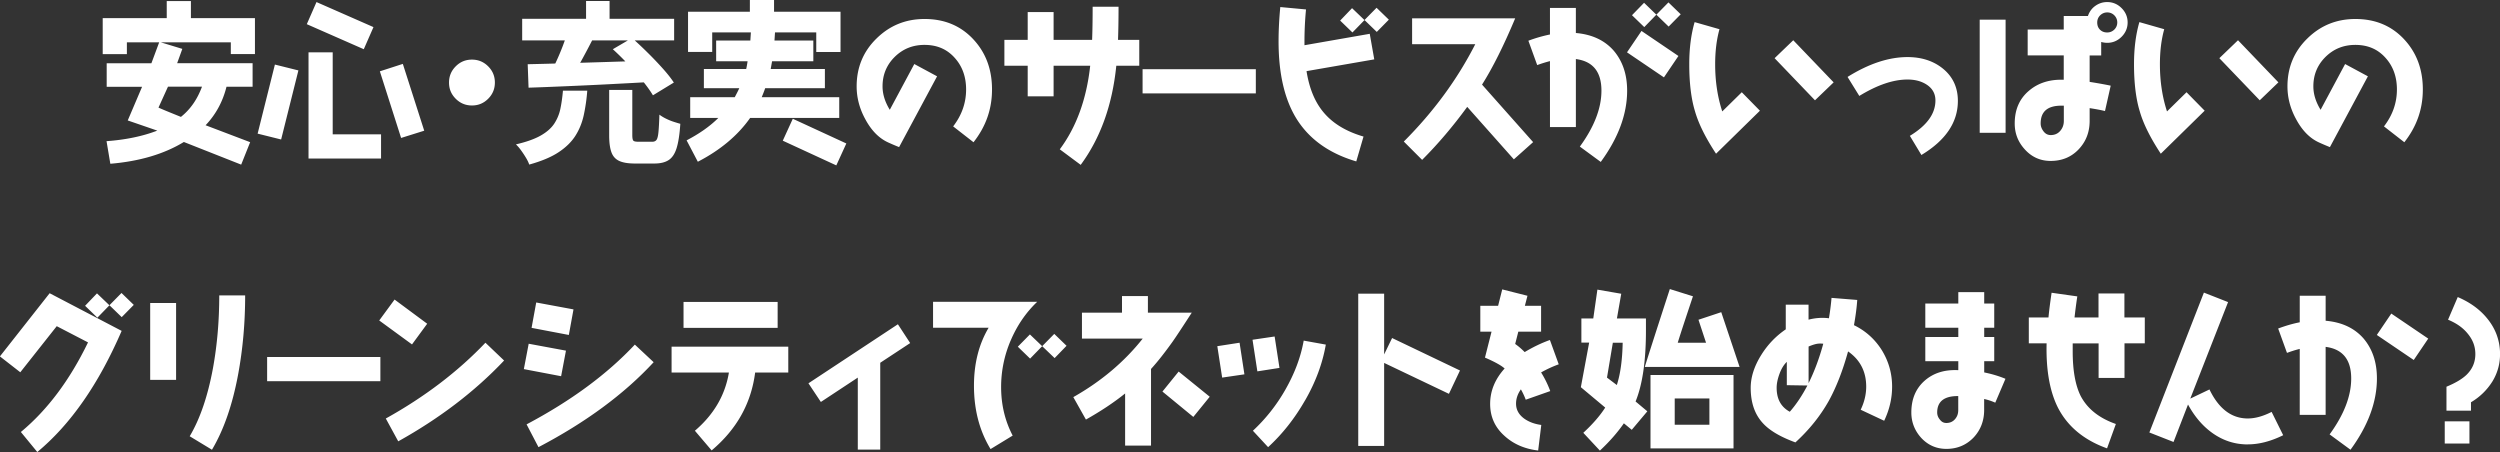 <svg xmlns="http://www.w3.org/2000/svg" viewBox="0 0 521.19 94.23"><rect x="0" y="0" width="521.19" height="94.23" fill="#333333" stroke="none"/><path d="M48.12 11.27V8.82H33.51l4.5 1.37-1.08 2.99h15.73v4.9h-5.44c-.76 3.06-2.2 5.76-4.36 8.03l9.29 3.53-1.87 4.68-11.95-4.72c-4.14 2.52-9.25 4.03-15.33 4.54l-.79-4.71c3.96-.29 7.49-1.01 10.58-2.2l-6.16-2.12 2.99-7.02h-7.38v-4.9h9.32l1.62-4.36h-6.73v2.45h-5.04v-7.5h13.35V.22h5.04v3.56h13.35v7.49h-5.04zm-13.1 6.8l-1.98 4.36c.68.32 2.27.97 4.68 1.94 1.98-1.58 3.42-3.67 4.39-6.3h-7.09zm22.29-4.61l4.9 1.22-3.6 14.4-4.9-1.22 3.6-14.4zM65.98.43l11.88 5.22-2.02 4.61-11.88-5.22L65.98.43zm3.38 10.48v17.1h10.08v5.04H64.32V10.91h5.04zm14.62 2.41l4.46 13.93-4.82 1.51-4.43-13.89 4.79-1.55zm17.79 7.27c-.94.94-2.05 1.4-3.38 1.4s-2.45-.47-3.38-1.4c-.94-.94-1.4-2.05-1.4-3.38s.47-2.45 1.4-3.38c.94-.94 2.05-1.4 3.38-1.4s2.45.47 3.38 1.4 1.4 2.05 1.4 3.38-.47 2.45-1.4 3.38zm15.58-1.69h5.08a36.86 36.86 0 01-.74 5.15c-.35 1.58-.94 3.02-1.76 4.3-.83 1.28-2 2.42-3.53 3.42-1.52 1-3.55 1.84-6.07 2.54-.14-.43-.37-.91-.68-1.42-.31-.52-.65-1.03-1.01-1.53s-.72-.92-1.08-1.26c2.16-.5 3.87-1.11 5.13-1.82 1.26-.71 2.2-1.53 2.83-2.46.62-.94 1.06-1.97 1.3-3.11s.42-2.41.54-3.8zm-8.49-14.98h31.68v4.5h-31.68v-4.5zm1.15 9.47c2.21-.05 4.73-.11 7.58-.2 2.84-.08 5.84-.17 8.98-.27 3.14-.1 6.25-.19 9.32-.29l-.18 4.46c-3.02.17-6.08.33-9.16.49-3.08.16-6.03.29-8.84.41s-5.32.22-7.52.29l-.18-4.9zm8.31-6.73l5.29 1.44c-.53 1.03-1.07 2.08-1.64 3.13a88.48 88.48 0 01-1.67 3.01c-.55.95-1.08 1.78-1.58 2.5l-4.03-1.37c.43-.79.88-1.7 1.35-2.72.47-1.02.9-2.05 1.3-3.1s.73-2.01.99-2.9zm3.86-6.45h4.9v6.23h-4.9V.21zM127 18.75h4.82v9.4c0 .62.07 1.01.22 1.17.14.16.49.23 1.04.23H136c.38 0 .67-.13.86-.38.19-.25.33-.79.41-1.6.08-.82.15-2.04.2-3.67.34.26.76.53 1.28.79s1.05.49 1.6.67c.55.18 1.04.33 1.48.45-.14 2.18-.4 3.87-.77 5.06-.37 1.19-.92 2.02-1.66 2.5-.73.48-1.72.72-2.97.72h-4.07c-1.44 0-2.54-.19-3.31-.56-.77-.37-1.3-.98-1.6-1.84-.3-.85-.45-2.01-.45-3.47v-9.47zm.76-8.49l4-2.34c1.01.89 2.07 1.88 3.19 2.99 1.12 1.1 2.17 2.2 3.15 3.29.98 1.09 1.78 2.09 2.38 3.01l-4.36 2.66c-.53-.89-1.25-1.9-2.16-3.02-.91-1.13-1.91-2.27-3.01-3.44a55.148 55.148 0 00-3.19-3.15zm42.41.57V6.76h-8.6c-.04.58-.07 1.15-.11 1.69h8.1v4.32h-8.6l-.29 1.62h11.3v4h-12.45c-.22.65-.47 1.26-.72 1.87h16.16v4.32h-18.57c-2.56 3.64-6.19 6.7-10.91 9.14l-2.34-4.46c2.63-1.37 4.86-2.92 6.62-4.68h-5.87v-4.32h9.29c.32-.61.65-1.22.94-1.87h-7.38v-4h8.82c.07-.29.18-.83.29-1.62h-6.55V8.45h7.13c.04-.54.07-1.08.11-1.69h-8.06v4.07h-5.04V2.45h12.89V0h5.04v2.45h13.86v8.39h-5.04zm4.18 23.65l-11.16-5.15 2.09-4.57 11.16 5.15-2.09 4.57zm28.61-4.82l-4.25-3.31c1.8-2.34 2.7-4.9 2.7-7.7 0-2.63-.79-4.82-2.34-6.55-1.62-1.84-3.71-2.74-6.33-2.74-2.45 0-4.5.83-6.19 2.48-1.69 1.66-2.56 3.71-2.56 6.16 0 1.62.5 3.24 1.51 4.89l5.11-9.54 4.75 2.56-7.92 14.76c-.72-.29-1.48-.61-2.27-.97-1.98-.9-3.56-2.56-4.82-4.93-1.19-2.2-1.76-4.46-1.76-6.77 0-3.92 1.37-7.27 4.14-9.97 2.74-2.7 6.08-4.07 10.01-4.07 4.14 0 7.52 1.4 10.15 4.21 2.63 2.81 3.92 6.3 3.92 10.47s-1.3 7.74-3.85 11.01zm29.76-15.95c-.83 8.21-3.31 15.08-7.42 20.66l-4.36-3.24c3.46-4.64 5.58-10.47 6.34-17.42h-7.63v6.37h-5.4v-6.37h-4.86v-5.4h4.86V2.52h5.4v5.79h8.03c.07-1.83.11-4.14.11-6.91h5.4c0 2.7-.04 5-.11 6.91h4.43v5.4h-4.79zm5.48 5.76v-5.04h23.61v5.04H238.2zm34.18-4.64c.58 3.67 1.8 6.59 3.71 8.78 1.91 2.2 4.61 3.82 8.17 4.86l-1.51 5.18c-5.87-1.73-10.11-4.86-12.74-9.36-2.3-3.96-3.46-9.18-3.46-15.66 0-2.12.11-4.54.36-7.16l5.36.5c-.22 2.34-.32 4.57-.32 6.7v.76l13.61-2.38.94 5.33-14.11 2.45zm14.65-8.17l-2.56-2.48-2.52 2.59-2.56-2.48 2.48-2.59 2.59 2.48 2.52-2.56 2.56 2.48-2.52 2.56zm28.57 26.56l-9.72-10.94c-2.92 4-6.05 7.7-9.4 11.05l-3.82-3.82c6.19-6.19 11.16-12.96 14.9-20.3h-13.17V3.82h21.49c-2.38 5.69-4.68 10.29-6.91 13.82l10.65 11.99-4.03 3.6zm18.12.54l-4.36-3.2c2.99-4.1 4.5-7.99 4.5-11.66 0-3.92-1.76-6.12-5.33-6.59v14.18h-5.4V12.74c-.86.22-1.76.5-2.66.83l-1.84-5.08a29.5 29.5 0 014.5-1.3V1.66h5.4v5.22c3.35.29 5.98 1.51 7.88 3.67 1.87 2.2 2.81 4.97 2.81 8.35 0 4.9-1.84 9.86-5.51 14.87zm13.17-17.63l-7.7-5.22 3.02-4.46 7.7 5.22-3.02 4.46zm.98-10.59l-2.56-2.48-2.52 2.59-2.56-2.48 2.52-2.59 2.56 2.48L347.83.5l2.56 2.48-2.52 2.56zm9.88 26.5c-2.16-3.28-3.64-6.23-4.39-8.86-.79-2.59-1.19-5.87-1.19-9.79 0-3.24.36-6.16 1.12-8.78l5.18 1.48c-.61 2.2-.9 4.61-.9 7.31 0 3.56.5 6.84 1.48 9.83l4.07-4 3.78 3.85-9.14 8.96zm20.63-11.13l-8.42-8.78 3.89-3.74 8.42 8.78-3.89 3.74zm22.19 11.41l-2.41-4c3.56-2.16 5.33-4.61 5.33-7.38 0-1.44-.65-2.56-1.91-3.35-1.08-.68-2.38-1.01-3.92-1.01-2.99 0-6.33 1.15-10.04 3.42l-2.45-3.96c4.43-2.77 8.6-4.14 12.49-4.14 2.92 0 5.36.79 7.31 2.34 2.12 1.69 3.2 3.96 3.2 6.8 0 4.43-2.52 8.21-7.6 11.27zm12.15-4.64V4.1h5.4v23.58h-5.4zM442.3 7.67c-.83.83-1.84 1.26-2.99 1.26-.43 0-.86-.07-1.26-.18v2.81h-2.41v5.51c1.55.25 3.02.5 4.39.79l-1.19 5.29c-1.01-.25-2.09-.43-3.2-.61v2.66c0 2.34-.76 4.32-2.3 5.94s-3.49 2.41-5.83 2.41c-2.09 0-3.85-.76-5.29-2.3-1.48-1.58-2.2-3.38-2.2-5.51 0-2.92 1.01-5.18 2.99-6.84 1.91-1.62 4.32-2.38 7.23-2.27v-5.08h-7.52v-5.4h7.52V3.34h5.04c.29-.86.79-1.58 1.55-2.12s1.58-.79 2.48-.79c1.15 0 2.16.43 2.99 1.26s1.26 1.84 1.26 2.99-.43 2.16-1.26 2.99zm-12.05 14.36h-.5c-2.88 0-4.32 1.22-4.32 3.71 0 .61.22 1.15.61 1.66s.9.76 1.48.76c.83 0 1.48-.29 1.98-.86.5-.58.76-1.26.76-2.09v-3.17zM440.79 3.2c-.4-.4-.9-.61-1.48-.61s-1.08.22-1.48.61c-.4.4-.61.9-.61 1.48 0 .61.18 1.12.58 1.51.4.4.9.58 1.51.58.58 0 1.08-.22 1.48-.61.4-.4.61-.9.61-1.48s-.22-1.08-.61-1.48zm9.68 28.84c-2.16-3.28-3.64-6.23-4.39-8.86-.79-2.59-1.19-5.87-1.19-9.79 0-3.24.36-6.16 1.12-8.78l5.18 1.48c-.61 2.2-.9 4.61-.9 7.31 0 3.56.5 6.84 1.48 9.83l4.07-4 3.78 3.85-9.14 8.96zm20.63-11.13l-8.42-8.78 3.89-3.74 8.42 8.78-3.89 3.74zm30.15 8.75L497 26.35c1.8-2.34 2.7-4.9 2.7-7.7 0-2.63-.79-4.82-2.34-6.55-1.62-1.84-3.71-2.74-6.33-2.74-2.45 0-4.5.83-6.19 2.48-1.69 1.66-2.56 3.71-2.56 6.16 0 1.62.5 3.24 1.51 4.89l5.11-9.54 4.75 2.56-7.92 14.76c-.72-.29-1.48-.61-2.27-.97-1.98-.9-3.56-2.56-4.82-4.93-1.19-2.2-1.76-4.46-1.76-6.77 0-3.92 1.37-7.27 4.14-9.97 2.74-2.7 6.08-4.07 10.01-4.07 4.14 0 7.52 1.4 10.15 4.21 2.63 2.81 3.92 6.3 3.92 10.47s-1.3 7.74-3.85 11.01zM7.77 94.23l-3.42-4.17c5.51-4.57 10.19-10.8 14-18.68L11.83 68l-7.6 9.61-4.25-3.31 10.37-13.17 15.01 7.85c-4.79 11.09-10.65 19.51-17.6 25.27zm17.61-28.11l-2.56-2.48-2.52 2.59-2.56-2.48 2.48-2.59 2.59 2.48 2.52-2.56 2.56 2.48-2.52 2.56zm5.93 13.07V63.17h5.4v16.02h-5.4zm18.32-1.05c-1.19 6.37-3.02 11.55-5.44 15.62l-4.64-2.81c2.16-3.64 3.78-8.39 4.86-14.25.86-4.75 1.3-9.79 1.3-15.12h5.4c0 5.79-.5 11.3-1.48 16.56zm6.06 1.33v-5.04H79.3v5.04H55.69zm30.21-7.66l-6.84-5 3.2-4.36 6.8 5.04-3.17 4.32zM83.02 92l-2.59-4.75c8.1-4.5 15.05-9.79 20.77-15.8l3.89 3.71c-6.08 6.44-13.46 12.06-22.07 16.85zm33.96-13.57l-7.77-1.48 1.01-5.29 7.77 1.44-1.01 5.33zm-4.72 14.79l-2.48-4.75c9.25-4.9 16.77-10.44 22.57-16.63l3.92 3.67c-6.16 6.66-14.18 12.56-24.01 17.71zm6.33-23.39l-7.77-1.48.97-5.29 7.77 1.44-.97 5.33zm38.84 7.84c-.83 6.44-3.85 11.84-9.07 16.23l-3.49-4.1c3.92-3.35 6.3-7.38 7.09-12.13h-11.95v-5.4h24.33v5.4h-6.91zm-14.93-9.32v-5.4h19.62v5.4H142.5zm41.01 7.27v18.11h-4.68V78.72l-7.7 5.08-2.59-3.89 18.65-12.31 2.56 3.92-6.23 4.1zm27.18-4.61a24.55 24.55 0 00-1.98 9.68c0 3.64.79 7.02 2.41 10.12l-4.61 2.81c-2.3-3.78-3.46-8.17-3.46-13.21 0-4.61 1.01-8.64 3.06-12.09h-11.59v-5.4h21.71c-2.38 2.27-4.21 4.97-5.54 8.1zm9.17 3.64l-2.59-2.48-2.52 2.59-2.56-2.48 2.52-2.56 2.56 2.45 2.52-2.56 2.56 2.48-2.48 2.56zm24.6-3.42c-1.55 2.16-3.02 4.07-4.5 5.69V92.9h-5.4V82.03c-2.41 1.94-5.15 3.74-8.17 5.44l-2.63-4.68c5.8-3.28 10.62-7.34 14.47-12.2h-12.67v-5.4h8.35v-3.46h5.4v3.46h9.14c-1.98 3.06-3.31 5.08-4 6.05zm4.32 15.69l-6.44-5.29 3.38-4.17 6.48 5.25-3.42 4.21zm6.01-8.2l-1.01-6.55 4.64-.72 1.01 6.59-4.64.68zm7.34-1.3l-1.01-6.59 4.61-.68 1.01 6.55-4.61.72zm9.94 6.05c-2.12 3.71-4.68 6.98-7.7 9.75l-3.17-3.42a35.88 35.88 0 006.77-8.57c1.91-3.35 3.2-6.73 3.82-10.22l4.61.83c-.68 3.92-2.12 7.81-4.32 11.63zm29.99-1.37l-13.5-6.44v17.31h-5.4V61.22h5.4v12.67l1.66-3.42 14.15 6.77-2.3 4.86zm19.22-4.46a21.44 21.44 0 011.91 3.89l-5.11 1.8c-.25-.68-.58-1.4-1.01-2.16-.68.97-1.01 1.94-1.01 2.99 0 1.26.58 2.3 1.73 3.13.97.68 2.16 1.12 3.53 1.3l-.65 5.33c-2.77-.32-5.11-1.33-6.95-2.99-2.05-1.8-3.06-4.03-3.06-6.73s1.01-5.15 3.02-7.38c-.72-.65-2.09-1.4-4.1-2.27l1.37-5.4h-2.34v-5.4h3.71l.86-3.42 5.26 1.33-.54 2.09h3.38v5.4h-4.75l-.65 2.56c.68.47 1.33 1.04 1.98 1.69 1.62-.97 3.35-1.84 5.26-2.52l1.84 5.07c-1.3.47-2.52 1.04-3.67 1.69zm18.92 11.98l-1.66-1.37c-1.3 1.87-2.95 3.78-5 5.69l-3.46-3.71c1.91-1.76 3.46-3.53 4.57-5.26l-5.08-4.25 1.73-9.29h-1.62v-5.04h2.48l.86-6.01 4.97.86-.9 5.15h6.05v2.52c0 6.33-.72 11.27-2.16 14.79l2.45 2.05-3.24 3.85zm-3.96-18.17l-1.22 7.27 2.05 1.55c.76-2.34 1.15-5.29 1.22-8.82h-2.05zm6.66 5.04c.68-2.2 2.41-7.6 5.22-16.23l4.82 1.51c-1.33 4-2.41 7.2-3.17 9.68h5.9l-1.58-4.79 4.75-1.58 3.82 11.41H342.9zm1.19 16.99v-15.3h17.31v15.3h-17.31zm12.28-10.41h-7.23v5.47h7.23v-5.47zm36.44 4.65l-4.9-2.3c.76-1.58 1.15-3.2 1.15-4.82 0-3.13-1.26-5.58-3.78-7.34-1.12 4.07-2.48 7.52-4.03 10.33-1.76 3.13-4.07 6.01-6.95 8.64-3.13-1.15-5.4-2.48-6.8-4.03-1.69-1.84-2.52-4.28-2.52-7.34 0-2.27.76-4.57 2.23-6.91 1.33-2.12 3.02-3.89 5.08-5.29v-5.15h4.75v3.13c1.4-.36 2.84-.47 4.25-.29.25-1.48.43-2.92.54-4.25l5.36.43c-.11 1.69-.36 3.46-.68 5.26 2.45 1.19 4.39 2.95 5.83 5.25 1.4 2.3 2.12 4.82 2.12 7.56 0 2.41-.54 4.79-1.66 7.13zm-20.3-7.42v-4.86c-.61.58-1.12 1.4-1.51 2.45s-.61 2.05-.61 2.95c0 2.34.9 4 2.74 5 1.33-1.51 2.56-3.35 3.67-5.47l-4.28-.07zm6.77-8.67c-.54 0-1.3.22-2.23.61v7.63c1.22-2.45 2.23-5.18 3.06-8.21-.32-.04-.58-.04-.83-.04zm36.67 12.31c-.72-.32-1.48-.58-2.3-.76v2.3c0 2.27-.76 4.21-2.23 5.76-1.51 1.55-3.38 2.34-5.65 2.34-2.05 0-3.78-.76-5.18-2.23-1.4-1.51-2.12-3.31-2.12-5.36 0-2.81.94-5 2.77-6.62 1.84-1.62 4.18-2.34 7.02-2.2V75.3h-6.88v-5.04h6.88v-1.94h-6.88v-5.04h6.88V60.9h5.4v2.38h2.09v5.04h-2.09v1.94h2.09v5.04h-2.09v2.34c1.58.32 3.06.76 4.43 1.33l-2.12 4.97zm-7.7-1.37h-.11c-2.84 0-4.28 1.15-4.28 3.42 0 .54.18 1.04.58 1.51.36.47.79.68 1.33.68.72 0 1.33-.25 1.8-.79s.68-1.15.68-1.91v-2.92zm34.66-10.98v7.2h-5.4v-7.2h-5.4v1.69c0 4.03.58 7.13 1.69 9.32 1.4 2.63 3.82 4.57 7.31 5.79l-1.84 5.08c-4.82-1.73-8.24-4.57-10.26-8.53-1.69-3.38-2.48-7.85-2.34-13.36h-3.71v-5.4h4.1c.14-1.48.36-3.17.65-5.15l5.36.76c-.25 1.62-.43 3.1-.58 4.39h5v-5h5.4v5h4.25v5.4h-4.25zm25.7 21.06c-2.7 0-5.15-.79-7.38-2.38-2.02-1.44-3.71-3.42-5.08-5.94l-3.02 7.81-5.04-1.98L459.46 61l5.04 1.98-7.88 20.12 4-1.91c1.94 4.03 4.61 6.05 7.99 6.05 1.55 0 3.2-.47 4.97-1.37l2.41 4.86c-2.56 1.26-5 1.91-7.38 1.91zm21.42 1.11l-4.36-3.2c2.99-4.1 4.5-7.99 4.5-11.66 0-3.92-1.76-6.12-5.33-6.59v14.18h-5.4V72.74c-.9.22-1.76.5-2.66.83l-1.84-5.08c1.55-.58 3.02-1.01 4.5-1.3v-5.54h5.4v5.22c3.35.29 5.98 1.51 7.88 3.67 1.87 2.2 2.81 4.97 2.81 8.35 0 4.9-1.84 9.86-5.51 14.87zm13.18-18.71l-7.7-5.22 3.02-4.46 7.7 5.22-3.02 4.46zm6.46 17.42v-4.64h5.15v4.64h-5.15zm9.9-12.89a12.97 12.97 0 01-4.43 4.28v1.76h-5.11v-5c1.84-.76 3.24-1.58 4.18-2.48 1.22-1.19 1.84-2.63 1.84-4.32s-.58-3.1-1.73-4.43c-.97-1.15-2.3-2.05-3.96-2.74l2.02-4.72c2.63 1.12 4.72 2.66 6.26 4.61 1.69 2.12 2.56 4.57 2.56 7.27 0 2.09-.54 4-1.62 5.76z" fill="#fff"/></svg>